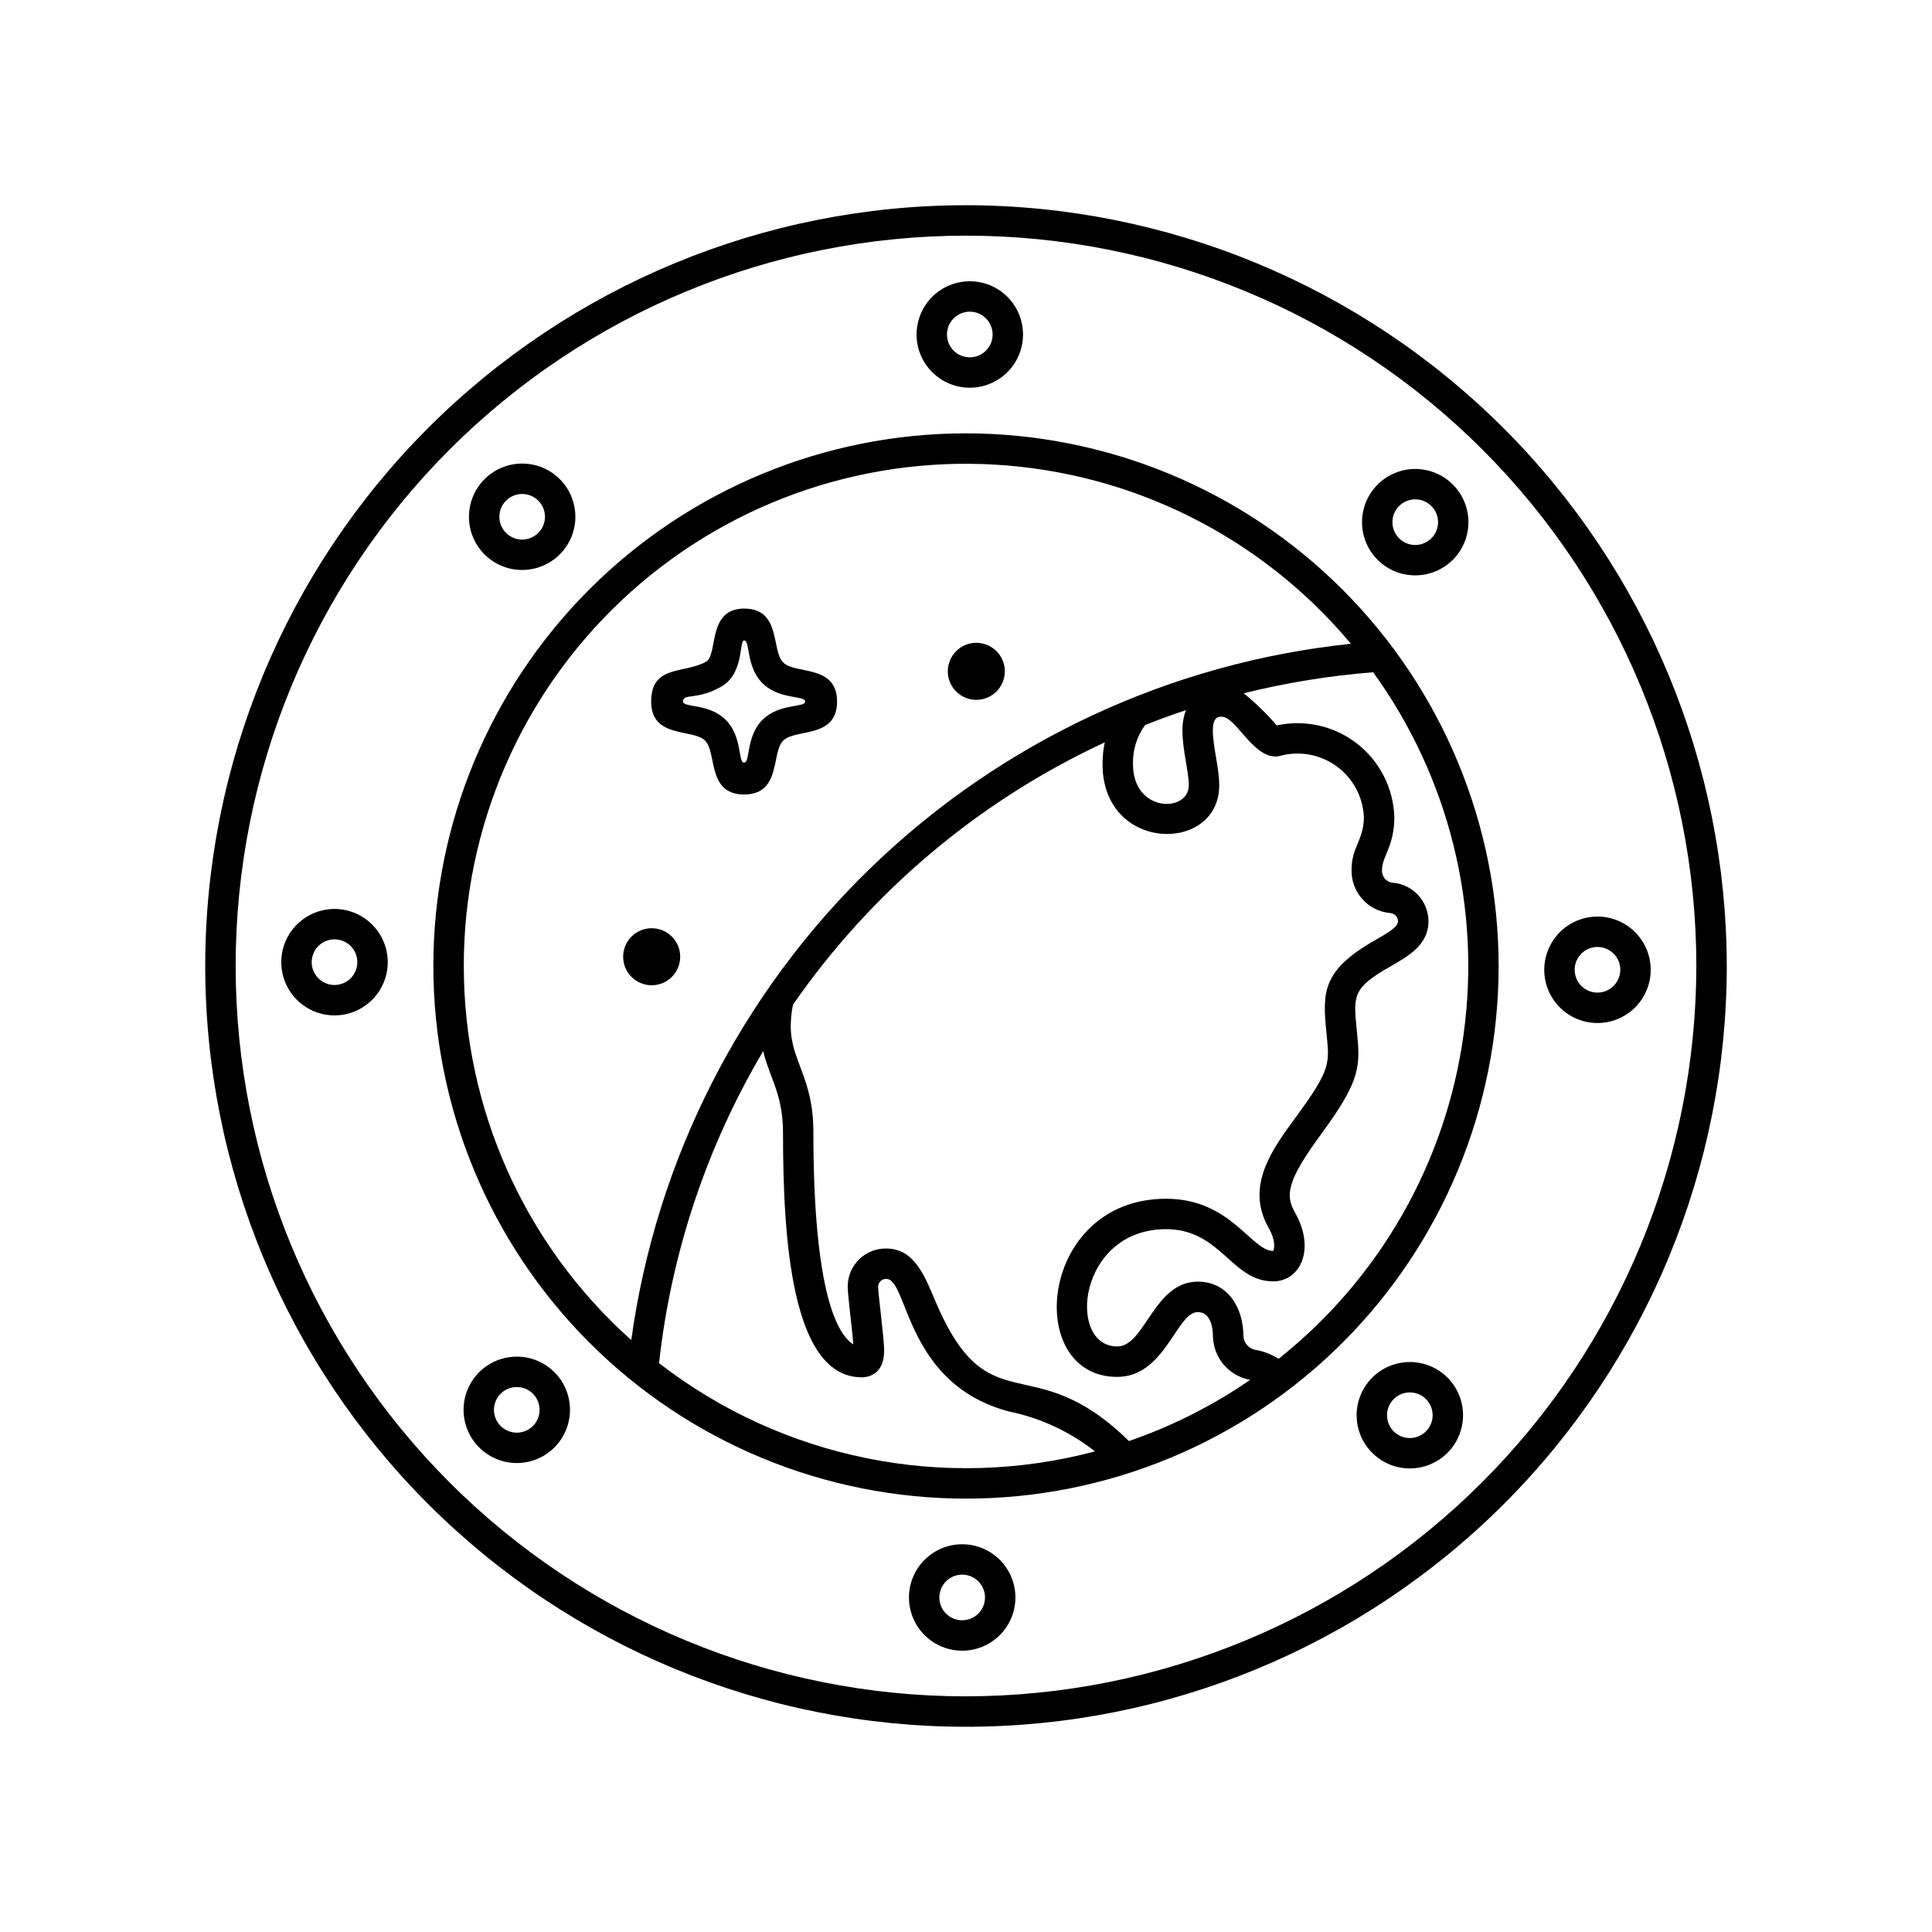 <?xml version="1.0" encoding="UTF-8"?>
<!-- Uploaded to: SVG Find, www.svgrepo.com, Generator: SVG Find Mixer Tools -->
<svg fill="#000000" width="800px" height="800px" version="1.1" viewBox="144 144 512 512" xmlns="http://www.w3.org/2000/svg">
 <g>
  <path d="m351.55 319.56c-3.223-3.223-0.469-14.281-10.352-14.281-9.852 0-6.844 12.199-10.066 14.059-5.648 3.262-14.566 0.719-14.566 10.574 0 9.898 11.059 7.129 14.281 10.352s0.469 14.281 10.352 14.281c9.898 0 7.129-11.059 10.352-14.277 3.223-3.223 14.277-0.469 14.277-10.352 0-9.898-11.059-7.133-14.277-10.355zm-5.492 15.215c-4.445 4.449-3.18 11.324-4.859 11.324-1.684 0-0.395-6.856-4.859-11.324-4.453-4.453-11.324-3.176-11.324-4.859 0-2.289 3.695-0.242 10.188-3.988 6.035-3.484 4.621-12.195 5.996-12.195 1.68 0 0.402 6.867 4.859 11.324 4.449 4.445 11.324 3.18 11.324 4.859-0.004 1.691-6.852 0.383-11.328 4.859z"/>
  <path d="m400 198.39c-53.473 0-104.75 21.242-142.56 59.051s-59.051 89.09-59.051 142.56c0 53.469 21.242 104.75 59.051 142.56s89.09 59.051 142.56 59.051c53.469 0 104.75-21.242 142.56-59.051s59.051-89.09 59.051-142.56c-0.062-53.453-21.32-104.7-59.117-142.5-37.797-37.797-89.043-59.055-142.49-59.117zm0 395.16c-51.336 0-100.56-20.391-136.86-56.688-36.297-36.297-56.688-85.527-56.688-136.86 0-51.336 20.391-100.56 56.688-136.86 36.301-36.297 85.527-56.688 136.86-56.688 51.332 0 100.56 20.391 136.86 56.688 36.297 36.301 56.688 85.527 56.688 136.86-0.059 51.312-20.469 100.51-56.754 136.79-36.285 36.285-85.48 56.695-136.79 56.754z"/>
  <path d="m400 258.84c-37.438 0-73.34 14.871-99.812 41.344s-41.344 62.375-41.344 99.812c0 37.434 14.871 73.336 41.344 99.809s62.375 41.344 99.812 41.344c37.434 0 73.336-14.871 99.809-41.344s41.344-62.375 41.344-99.809c-0.043-37.426-14.93-73.305-41.391-99.766-26.461-26.461-62.34-41.348-99.762-41.391zm-133.09 141.16c-0.016-36.66 15.098-71.703 41.77-96.852 26.672-25.152 62.543-38.18 99.137-36.008 36.598 2.168 70.676 19.344 94.188 47.469-47.844 4.996-92.633 25.887-127.2 59.336-34.574 33.449-56.938 77.52-63.512 125.18-28.246-25.207-44.391-61.266-44.379-99.121zm245.46-14.027v-0.004c1.18 0.051 2.113 1.02 2.121 2.199 0 1.523-3.035 3.25-5.969 4.922-14.164 8.062-14.07 13.789-13.012 24.512 0.793 8.016 1.398 9.531-7.852 22.117-6.43 8.75-13.77 18.547-7.457 29.676 1.988 3.508 1.492 5.574 1.203 6.121-5.828 0-11.211-13.832-28.395-13.832-33.828 0-37.855 47.207-12.934 47.207 12.691 0 15.719-17.172 21.348-17.172 3.047 0 4.016 3.363 4.016 6.41l0.004-0.004c0.109 5.57 4.043 10.328 9.496 11.48 0.125 0.023 0.242 0.051 0.363 0.074l-0.004 0.004c-9.922 6.84-20.73 12.293-32.125 16.219-26.004-25.57-37.156-3.273-51.543-37.676-2.746-6.562-5.586-13.352-12.738-13.352v-0.004c-2.703-0.047-5.309 0.996-7.234 2.891-1.926 1.895-3.012 4.484-3.008 7.188 0 2.242 1.121 10.762 1.496 15.316-4.035-2.441-10.59-13.062-10.59-56.215 0-14.57-6.004-18.777-6.004-28.172h0.004c0.016-1.895 0.219-3.785 0.598-5.641 20.879-30.094 49.395-54.082 82.617-69.496-0.395 1.902-0.59 3.848-0.582 5.793 0 23.453 30.918 23.77 30.918 5.566 0-4.555-1.688-10.25-1.688-14.461 0-3.703 1.453-3.703 2.32-3.703 3.762 0 8.121 10.543 14.301 10.543v0.004c0.438-0.004 0.871-0.066 1.289-0.188 5.148-1.375 10.645-0.34 14.945 2.816 4.297 3.152 6.934 8.086 7.164 13.414 0 6.109-3.266 7.926-3.266 14l0.004-0.004c-0.137 5.902 4.316 10.902 10.191 11.445zm-53.324-33.863c0 7.32-14.793 7.316-14.793-5.566v-0.004c-0.113-3.731 1.023-7.394 3.223-10.41 3.555-1.41 7.16-2.723 10.812-3.934v0.004c-0.648 1.742-0.965 3.59-0.93 5.449 0.004 5.059 1.688 10.859 1.688 14.461zm-140.39 153.14c3.211-29.215 12.621-57.41 27.602-82.699 1.609 6.93 5.246 11.426 5.246 21.496 0 27.887 2.164 64.957 20.875 64.957 1.391 0 5.93-0.512 5.93-7.09 0-3.144-1.594-15-1.594-16.969h0.004c0.016-0.559 0.254-1.086 0.664-1.465 0.41-0.383 0.957-0.578 1.516-0.551 5.793 0 4.961 27.887 32.527 35.133 8.301 1.707 16.09 5.328 22.746 10.574-40.043 10.633-82.758 1.984-115.52-23.383zm164.18-1.152c-1.945-1.234-4.125-2.059-6.402-2.422-1.633-0.438-2.809-1.867-2.922-3.555 0-7.719-4.238-14.469-12.074-14.469-11.703 0-14.004 17.172-21.348 17.172-13.48 0-10.484-31.082 12.934-31.082 14.516 0 17.312 13.832 28.375 13.832 7.254 0 11.242-8.609 5.824-18.16-2.606-4.598-2.387-8.234 6.941-20.926 10.672-14.527 10.332-18.023 9.375-27.684-0.898-9.066-1.078-10.992 8.977-16.715 4.707-2.68 10.043-5.715 10.043-11.926-0.02-5.324-4.094-9.758-9.398-10.223-0.84-0.062-1.621-0.457-2.168-1.098-0.547-0.645-0.816-1.477-0.746-2.316 0-3.59 3.266-6.234 3.266-14h-0.004c-0.23-7.633-3.852-14.766-9.879-19.461-6.023-4.691-13.828-6.457-21.285-4.812-2.652-3.106-5.582-5.957-8.758-8.523 11.266-2.805 22.742-4.668 34.316-5.57 20.047 27.723 28.625 62.105 23.957 95.996-4.668 33.891-22.227 64.672-49.023 85.941z"/>
  <path d="m324.26 397.55c0 4.172-3.387 7.555-7.559 7.555s-7.559-3.383-7.559-7.555c0-4.176 3.387-7.559 7.559-7.559s7.559 3.383 7.559 7.559"/>
  <path d="m410.29 321.91c0 4.172-3.383 7.555-7.559 7.555-4.172 0-7.555-3.383-7.555-7.555 0-4.176 3.383-7.559 7.555-7.559 4.176 0 7.559 3.383 7.559 7.559"/>
  <path d="m401.01 246.75c5.703 0 10.848-3.438 13.031-8.707 2.184-5.273 0.977-11.34-3.059-15.375-4.035-4.035-10.102-5.242-15.371-3.059-5.273 2.184-8.711 7.328-8.711 13.035 0.008 7.785 6.32 14.098 14.109 14.105zm0-20.152c2.445 0 4.648 1.473 5.582 3.731 0.938 2.262 0.422 4.859-1.309 6.59s-4.328 2.246-6.59 1.312c-2.258-0.938-3.731-3.141-3.731-5.586 0.004-3.34 2.707-6.043 6.047-6.047z"/>
  <path d="m282.38 295.05c5.703 0 10.844-3.434 13.027-8.703 2.184-5.269 0.977-11.336-3.055-15.367-4.035-4.031-10.098-5.238-15.367-3.059-5.269 2.184-8.703 7.324-8.703 13.027-0.008 3.742 1.477 7.332 4.125 9.977 2.644 2.644 6.231 4.129 9.973 4.125zm-6.043-14.102c0-2.441 1.477-4.644 3.734-5.578 2.258-0.938 4.856-0.418 6.582 1.309 1.73 1.73 2.246 4.328 1.309 6.586-0.934 2.258-3.137 3.731-5.582 3.731-1.602 0.004-3.141-0.633-4.277-1.77-1.133-1.133-1.77-2.672-1.766-4.277z"/>
  <path d="m232.65 384.88c-5.707 0-10.852 3.438-13.035 8.711-2.184 5.269-0.977 11.336 3.059 15.371s10.102 5.242 15.375 3.059c5.269-2.184 8.707-7.328 8.707-13.031-0.008-7.789-6.32-14.098-14.105-14.109zm0 20.152c-2.445 0-4.652-1.473-5.586-3.731-0.938-2.258-0.418-4.859 1.309-6.59 1.73-1.727 4.332-2.246 6.59-1.309 2.258 0.934 3.731 3.141 3.731 5.586-0.004 3.336-2.707 6.039-6.043 6.043z"/>
  <path d="m280.95 503.52c-5.703 0-10.844 3.438-13.027 8.707-2.18 5.266-0.977 11.332 3.059 15.367 4.031 4.031 10.098 5.238 15.367 3.055 5.269-2.184 8.703-7.324 8.703-13.027 0.004-3.742-1.48-7.328-4.125-9.977-2.644-2.644-6.234-4.129-9.977-4.125zm6.047 14.102c0 2.445-1.469 4.652-3.731 5.59-2.258 0.934-4.859 0.418-6.59-1.309-1.73-1.73-2.246-4.332-1.312-6.59 0.938-2.262 3.141-3.734 5.586-3.734 1.605 0 3.144 0.633 4.277 1.77 1.133 1.133 1.77 2.672 1.766 4.273z"/>
  <path d="m398.99 553.24c-5.707 0-10.852 3.438-13.035 8.711-2.184 5.269-0.977 11.336 3.059 15.371 4.035 4.035 10.102 5.242 15.375 3.059 5.269-2.184 8.707-7.328 8.707-13.031-0.008-7.789-6.32-14.102-14.105-14.109zm0 20.152c-2.445 0-4.652-1.473-5.586-3.731-0.938-2.258-0.418-4.859 1.309-6.59 1.73-1.727 4.332-2.246 6.59-1.309 2.258 0.934 3.731 3.141 3.731 5.586-0.004 3.336-2.707 6.039-6.043 6.043z"/>
  <path d="m517.62 504.95c-5.703 0-10.844 3.438-13.027 8.703-2.184 5.269-0.977 11.336 3.055 15.367 4.035 4.035 10.098 5.242 15.367 3.059 5.269-2.18 8.707-7.324 8.707-13.027 0.004-3.738-1.48-7.328-4.125-9.977-2.644-2.644-6.234-4.129-9.977-4.125zm6.043 14.102c0 2.445-1.473 4.648-3.731 5.582-2.262 0.938-4.859 0.418-6.586-1.312-1.73-1.727-2.246-4.324-1.309-6.582 0.934-2.258 3.137-3.731 5.582-3.731 1.605-0.004 3.141 0.633 4.277 1.77 1.133 1.133 1.77 2.672 1.766 4.273z"/>
  <path d="m567.35 386.9c-5.707 0-10.852 3.438-13.035 8.711-2.184 5.269-0.977 11.336 3.059 15.371 4.035 4.035 10.102 5.242 15.375 3.059 5.269-2.184 8.707-7.328 8.707-13.031-0.008-7.789-6.32-14.102-14.105-14.109zm0 20.152c-2.445 0-4.652-1.473-5.586-3.731-0.938-2.258-0.418-4.859 1.309-6.59 1.73-1.727 4.332-2.246 6.59-1.309 2.258 0.934 3.731 3.141 3.731 5.586-0.004 3.336-2.707 6.039-6.043 6.043z"/>
  <path d="m519.05 296.48c5.703 0 10.848-3.434 13.031-8.703 2.18-5.269 0.977-11.336-3.059-15.367-4.031-4.035-10.098-5.242-15.367-3.059-5.269 2.184-8.703 7.324-8.703 13.027-0.004 3.742 1.48 7.332 4.125 9.977 2.644 2.644 6.234 4.129 9.973 4.125zm-6.043-14.102c0-2.445 1.473-4.648 3.731-5.586 2.262-0.934 4.859-0.418 6.59 1.312 1.73 1.73 2.246 4.332 1.309 6.59-0.938 2.258-3.141 3.731-5.586 3.731-1.605 0-3.144-0.633-4.277-1.77-1.133-1.133-1.77-2.672-1.766-4.277z"/>
 </g>
</svg>
